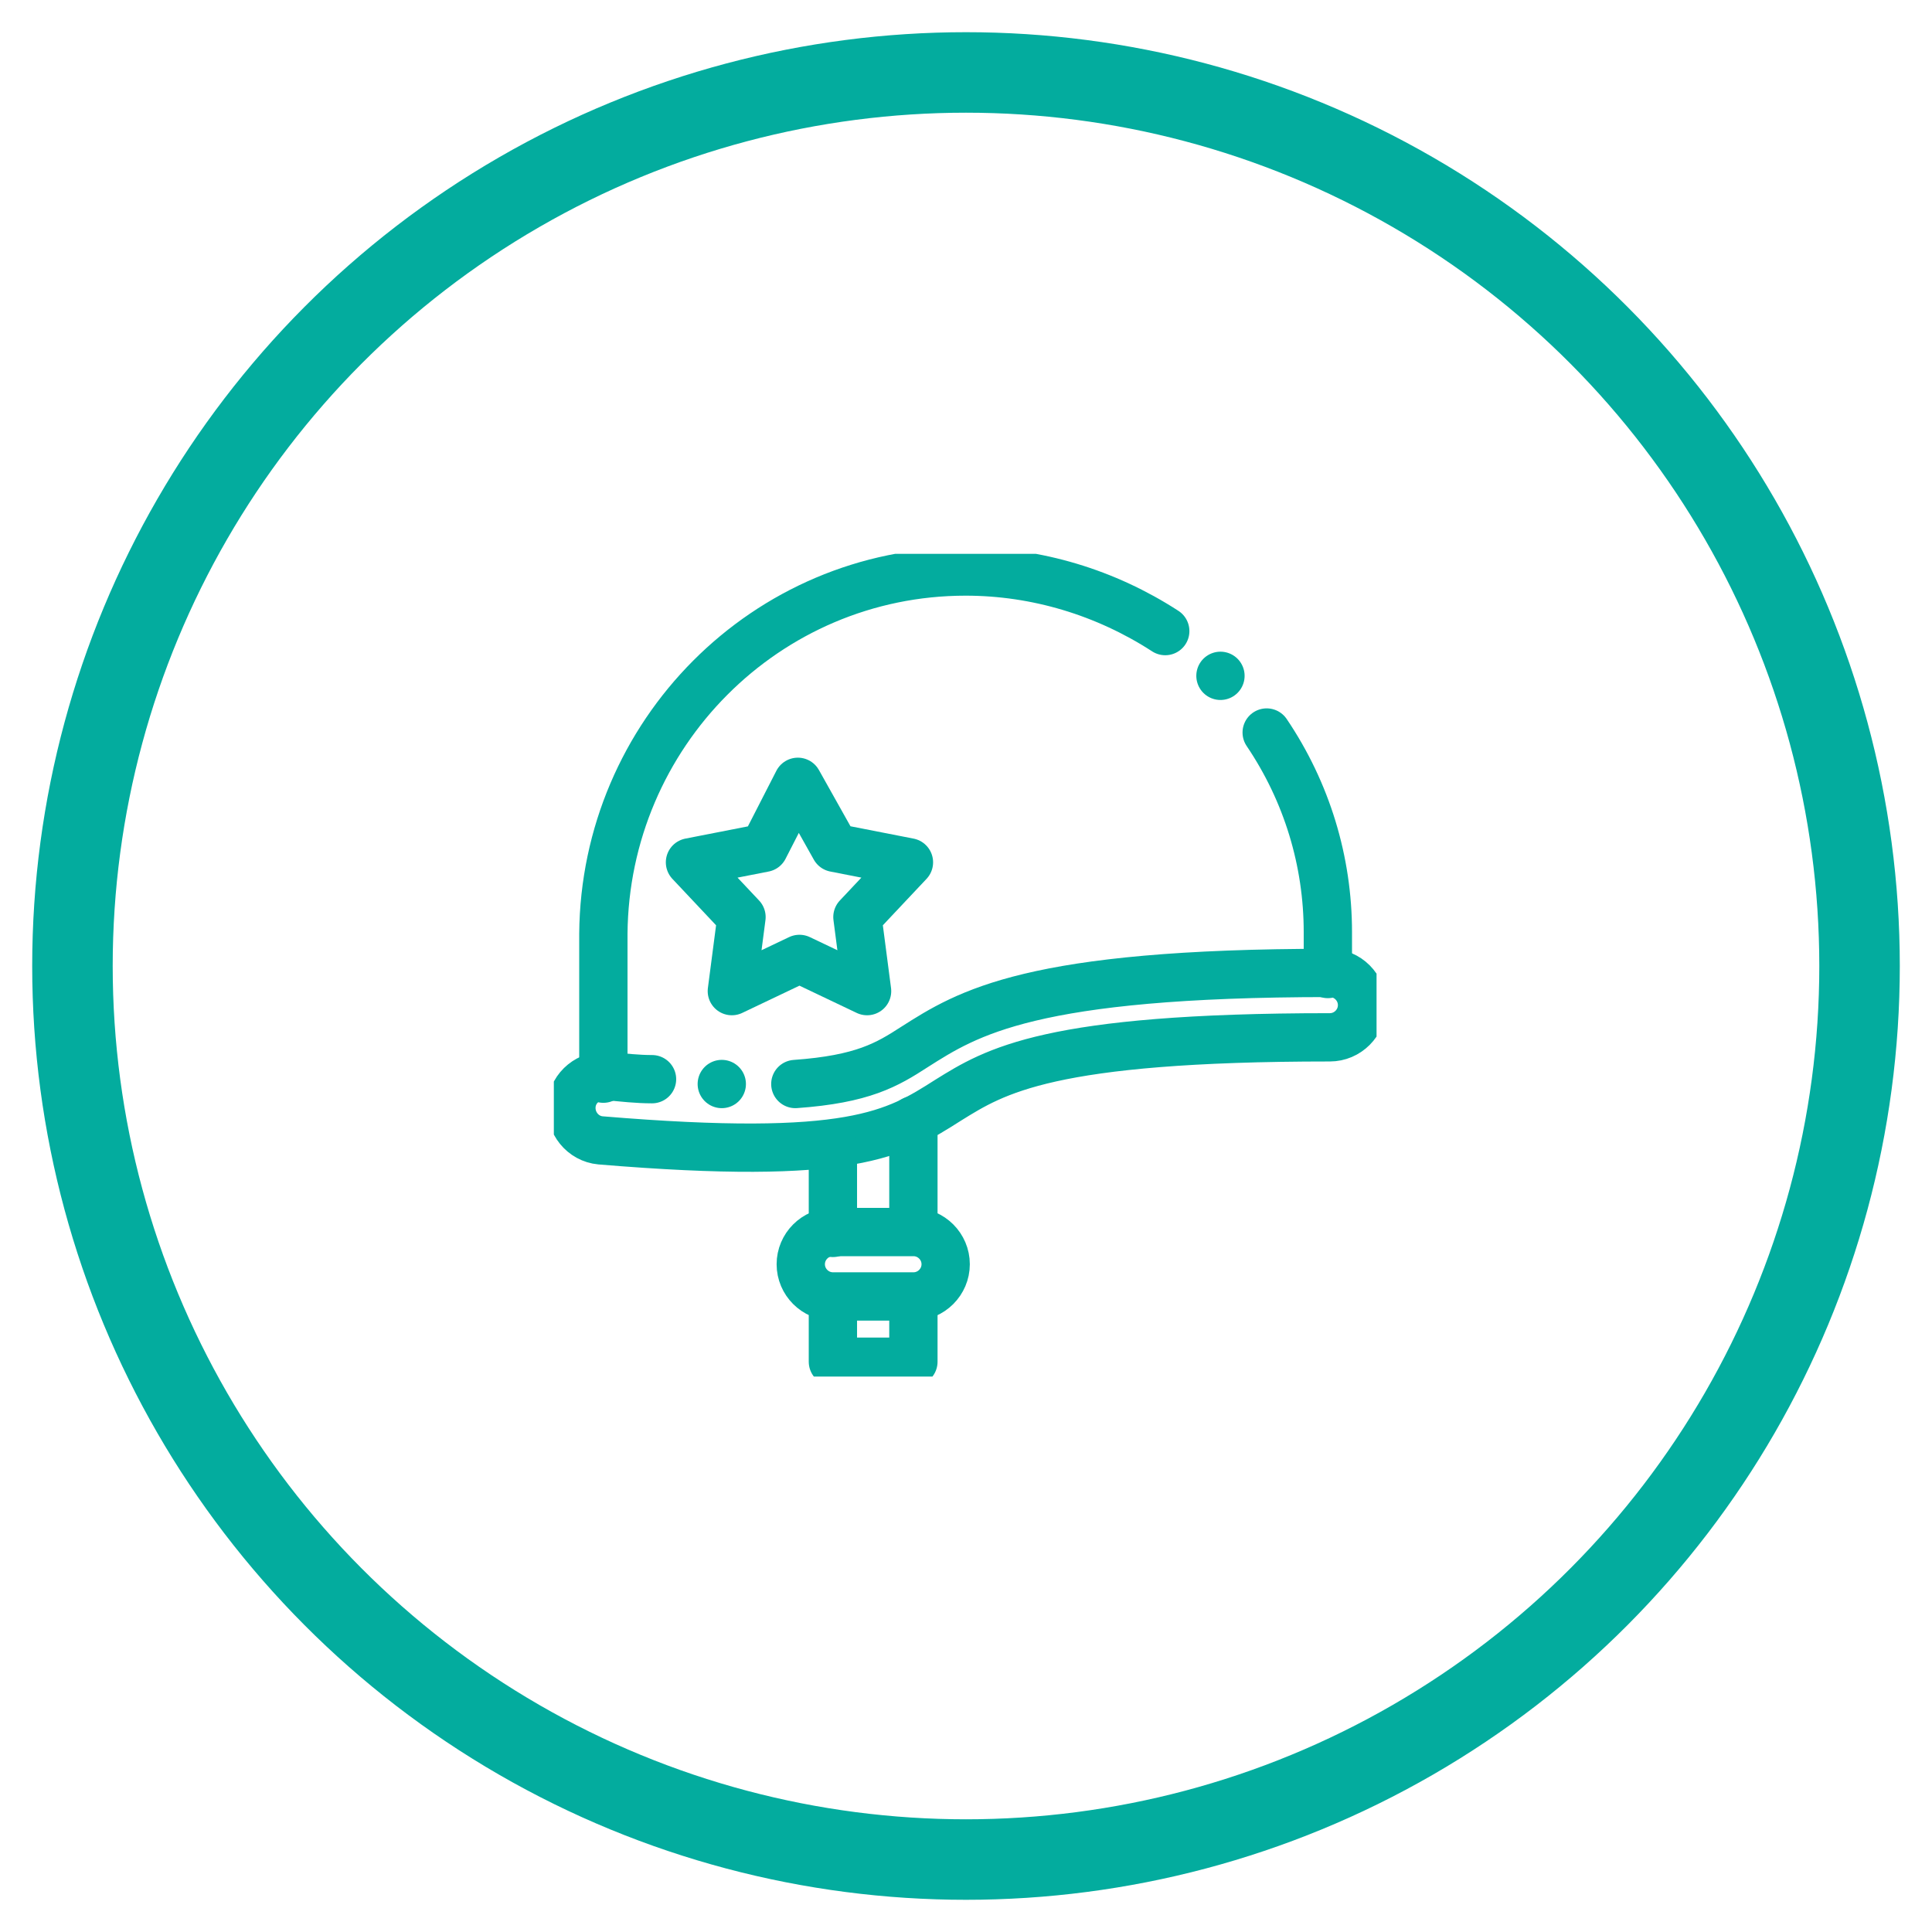 <?xml version="1.0" encoding="UTF-8"?>
<!-- Generator: Adobe Illustrator 28.1.0, SVG Export Plug-In . SVG Version: 6.00 Build 0)  -->
<svg xmlns="http://www.w3.org/2000/svg" xmlns:xlink="http://www.w3.org/1999/xlink" version="1.1" id="Layer_1" x="0px" y="0px" viewBox="0 0 120 120" style="enable-background:new 0 0 120 120;" xml:space="preserve">
<style type="text/css">
	.st0{fill:none;}
	.st1{fill:none;stroke:#03AC9E;stroke-width:5;}
	.st2{clip-path:url(#SVGID_00000044151534552362845930000002600990022906888377_);}
	.st3{fill:none;stroke:#03AC9E;stroke-width:3;stroke-linecap:round;stroke-linejoin:round;stroke-miterlimit:22.926;}
	.st4{fill:none;stroke:#03AC9E;stroke-width:3;stroke-linecap:round;stroke-linejoin:round;stroke-miterlimit:2.613;}
</style>
<g id="Ellipse_13">
	<circle class="st0" cx="60" cy="60" r="58"></circle>
	<circle class="st1" cx="60" cy="60" r="55.5"></circle>
</g>
<g id="g3870" transform="translate(0 682.665)">
	<g id="g3872" transform="translate(0 -682.665)">
		<g>
			<defs>
				<rect id="SVGID_1_" x="34.4" y="34.4" width="51.1" height="51.1"></rect>
			</defs>
			<clipPath id="SVGID_00000152252896352554934330000003529559844007169935_">
				<use xlink:href="#SVGID_1_" style="overflow:visible;"></use>
			</clipPath>
			<g id="g3874" style="clip-path:url(#SVGID_00000152252896352554934330000003529559844007169935_);">
				<g id="g3880" transform="translate(0.999 26.03)">
					<path id="path3882" class="st3" d="M48.4,41.3c4.2-0.3,5.7-1.2,7.4-2.3c3.3-2.1,7.2-4.6,25.8-4.6c1.1,0,2,0.9,2,2s-0.9,2-2,2       c-17.5,0-20.8,2.1-23.7,3.9c-3.3,2.1-6,3.8-21.6,2.5c-1.1-0.1-1.9-1.1-1.8-2.2c0.1-1.1,1.1-1.9,2.2-1.8c1,0.1,1.9,0.2,2.8,0.2"></path>
				</g>
				<g id="g3884" transform="translate(3.076 0.998)">
					<path id="path3886" class="st3" d="M69.3,38.2c-3.7-2.4-8-3.7-12.4-3.7c-12.4,0-22.4,10.1-22.5,22.5v9 M79.4,59.5v-2.6       c0-4.4-1.3-8.7-3.8-12.4"></path>
				</g>
				<g id="g3888" transform="translate(15.337 42.124)">
					<path id="path3890" class="st3" d="M36.4,34.4h5c1.1,0,2,0.9,2,2s-0.9,2-2,2h-5c-1.1,0-2-0.9-2-2S35.3,34.4,36.4,34.4z"></path>
				</g>
				<g id="g3892" transform="translate(17.333 35.179)">
					<path id="path3894" class="st3" d="M34.4,41.4v-5.5 M39.4,45.4v4h-5v-4 M39.4,34.4v6.9"></path>
				</g>
				<g id="g3896" transform="translate(8.256 14.16)">
					<path id="path3898" class="st3" d="M41.3,34.4l2.3,4.1l4.6,0.9L45,42.8l0.6,4.6l-4.2-2l-4.2,2l0.6-4.6l-3.2-3.4l4.6-0.9       L41.3,34.4z"></path>
				</g>
				<g id="g3900" transform="translate(41.405 7.577)">
					<path id="path3902" class="st4" d="M34.4,34.4L34.4,34.4"></path>
				</g>
				<g id="g3904" transform="translate(10.431 32.93)">
					<path id="path3906" class="st4" d="M34.4,34.4L34.4,34.4"></path>
				</g>
			</g>
		</g>
	</g>
</g>
</svg>
